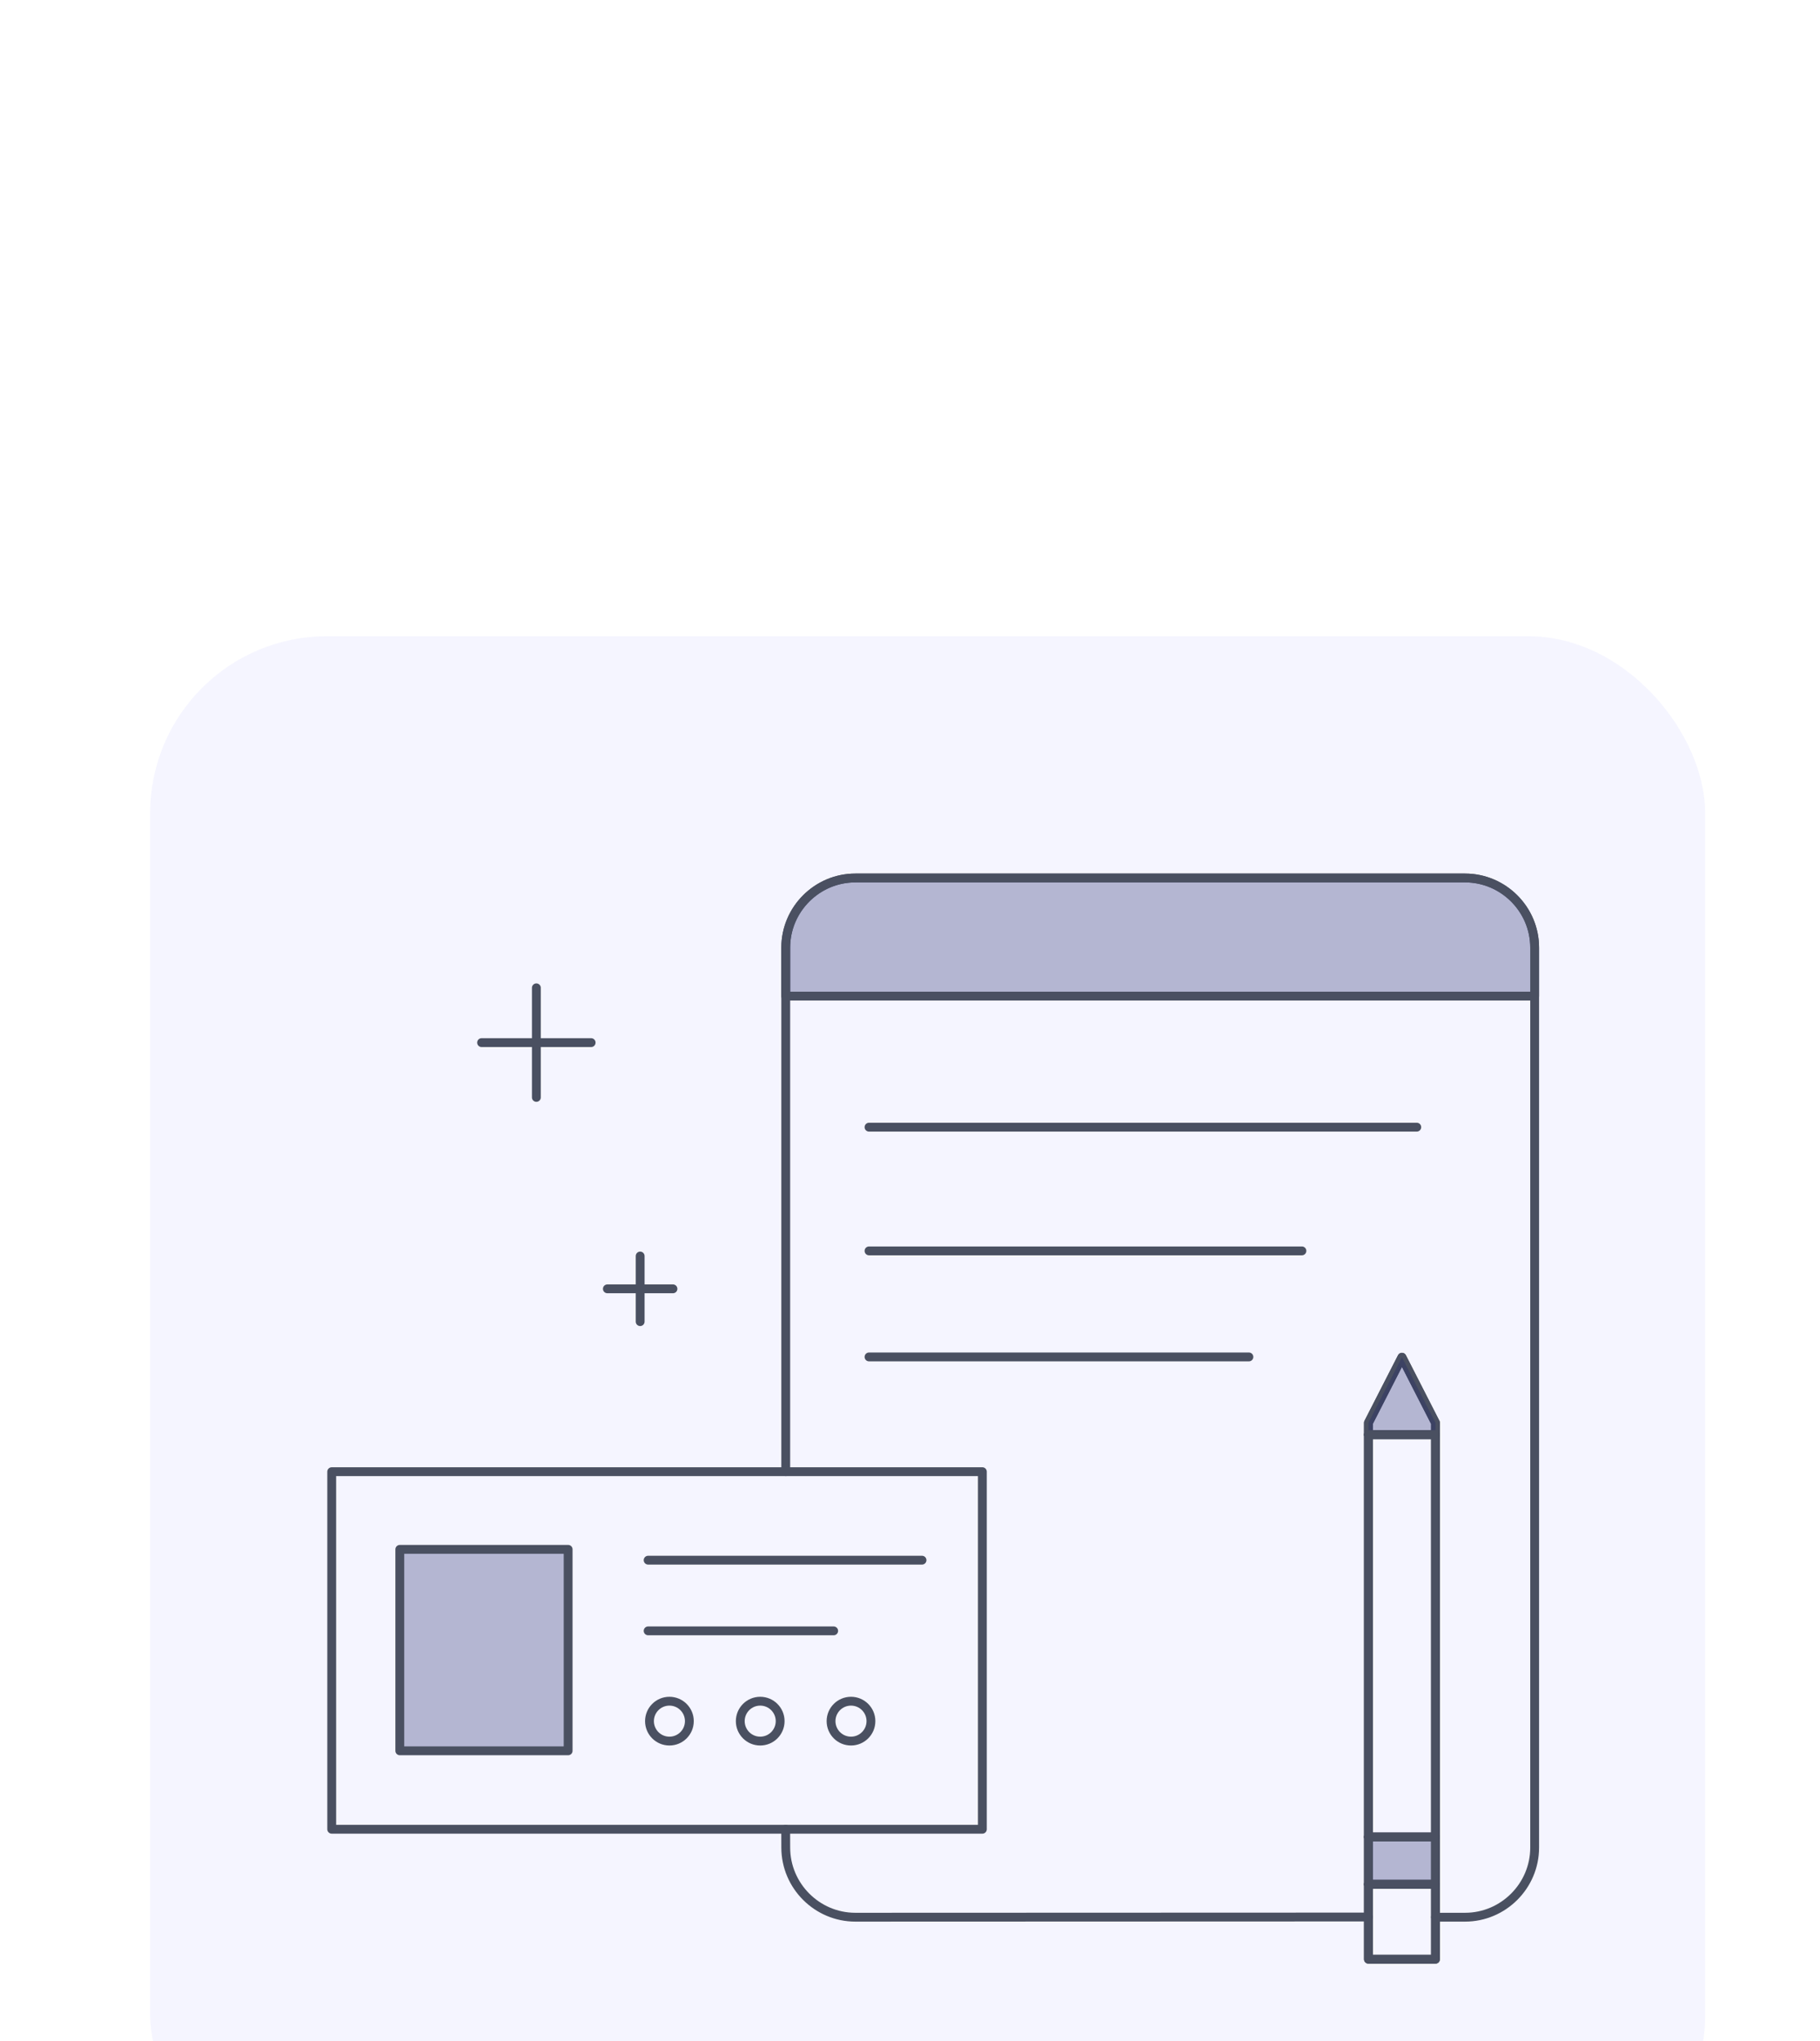 <svg width="206" height="231" viewBox="0 0 206 231" fill="none" xmlns="http://www.w3.org/2000/svg">
<g filter="url(#filter0_dddd_780_147)">
<rect x="13" y="3" width="176" height="176" rx="20" fill="#F5F5FF"/>
<path d="M150.886 147.937L92.815 147.958C88.482 147.958 84.937 144.413 84.937 140.08L84.931 138.004" stroke="#4A5061" stroke-miterlimit="10" stroke-linecap="round" stroke-linejoin="round"/>
<path d="M84.936 97.536V38.233C84.936 33.9 88.481 30.355 92.814 30.355H161.825C166.158 30.355 169.703 33.9 169.703 38.233V140.08C169.703 144.413 166.158 147.958 161.825 147.958H158.473" stroke="#4A5061" stroke-miterlimit="10" stroke-linecap="round" stroke-linejoin="round"/>
<path opacity="0.3" d="M84.936 43.723V38.233C84.936 33.9 88.481 30.355 92.814 30.355H161.825C166.158 30.355 169.703 33.9 169.703 38.233V43.723H84.936Z" fill="#1B2268"/>
<path d="M84.936 43.723V38.233C84.936 33.9 88.481 30.355 92.814 30.355H161.825C166.158 30.355 169.703 33.9 169.703 38.233V43.723H84.936Z" stroke="#4A5061" stroke-miterlimit="10" stroke-linecap="round" stroke-linejoin="round"/>
<path d="M94.36 58.555H156.36" stroke="#4A5061" stroke-miterlimit="10" stroke-linecap="round" stroke-linejoin="round"/>
<path d="M94.36 84.555H137.36" stroke="#4A5061" stroke-miterlimit="10" stroke-linecap="round" stroke-linejoin="round"/>
<path d="M94.36 72.555H143.36" stroke="#4A5061" stroke-miterlimit="10" stroke-linecap="round" stroke-linejoin="round"/>
<path d="M158.476 152.715H150.887V92.01L154.682 84.589L158.476 92.01V152.715Z" stroke="#4A5061" stroke-miterlimit="10" stroke-linecap="round" stroke-linejoin="round"/>
<path d="M150.887 93.349H158.476" stroke="#4A5061" stroke-miterlimit="10" stroke-linecap="round" stroke-linejoin="round"/>
<path d="M150.887 144.234H158.476" stroke="#4A5061" stroke-miterlimit="10" stroke-linecap="round" stroke-linejoin="round"/>
<path d="M150.887 138.878H158.476" stroke="#4A5061" stroke-miterlimit="10" stroke-linecap="round" stroke-linejoin="round"/>
<path opacity="0.3" d="M158.475 138.878H150.887V144.234H158.475V138.878Z" fill="#1B2268"/>
<path d="M150.887 93.349H158.476" stroke="#4A5061" stroke-miterlimit="10" stroke-linecap="round" stroke-linejoin="round"/>
<path d="M158.476 152.715H150.887V92.01L154.682 84.589L158.476 92.01V152.715Z" stroke="#4A5061" stroke-miterlimit="10" stroke-linecap="round" stroke-linejoin="round"/>
<path d="M150.887 144.234H158.476" stroke="#4A5061" stroke-miterlimit="10" stroke-linecap="round" stroke-linejoin="round"/>
<path d="M150.887 138.878H158.476" stroke="#4A5061" stroke-miterlimit="10" stroke-linecap="round" stroke-linejoin="round"/>
<path opacity="0.3" d="M158.476 93.349H150.887V92.01L154.682 84.589L158.476 92.01V93.349Z" fill="#1B2268"/>
<path d="M150.887 93.349H158.476" stroke="#4A5061" stroke-miterlimit="10" stroke-linecap="round" stroke-linejoin="round"/>
<path d="M150.887 144.234H158.476" stroke="#4A5061" stroke-miterlimit="10" stroke-linecap="round" stroke-linejoin="round"/>
<path d="M150.887 138.878H158.476" stroke="#4A5061" stroke-miterlimit="10" stroke-linecap="round" stroke-linejoin="round"/>
<path d="M68.458 73.136V80.561" stroke="#4A5061" stroke-miterlimit="10" stroke-linecap="round" stroke-linejoin="round"/>
<path d="M72.17 76.849H64.746" stroke="#4A5061" stroke-miterlimit="10" stroke-linecap="round" stroke-linejoin="round"/>
<path d="M56.709 42.785V55.187" stroke="#4A5061" stroke-miterlimit="10" stroke-linecap="round" stroke-linejoin="round"/>
<path d="M62.91 48.986H50.508" stroke="#4A5061" stroke-miterlimit="10" stroke-linecap="round" stroke-linejoin="round"/>
<path d="M107.191 97.541H33.546V138.003H107.191V97.541Z" stroke="#4A5061" stroke-miterlimit="10" stroke-linecap="round" stroke-linejoin="round"/>
<path opacity="0.3" d="M60.306 106.33H41.253V129.13H60.306V106.33Z" fill="#1B2268"/>
<path d="M60.306 106.33H41.253V129.13H60.306V106.33Z" stroke="#4A5061" stroke-miterlimit="10" stroke-linecap="round" stroke-linejoin="round"/>
<path d="M69.36 107.555H100.36" stroke="#4A5061" stroke-miterlimit="10" stroke-linecap="round" stroke-linejoin="round"/>
<path d="M69.36 115.555H90.36" stroke="#4A5061" stroke-miterlimit="10" stroke-linecap="round" stroke-linejoin="round"/>
<path d="M71.77 128.028C73.016 128.028 74.027 127.017 74.027 125.771C74.027 124.524 73.016 123.514 71.77 123.514C70.523 123.514 69.513 124.524 69.513 125.771C69.513 127.017 70.523 128.028 71.77 128.028Z" stroke="#4A5061" stroke-miterlimit="10" stroke-linecap="round" stroke-linejoin="round"/>
<path d="M82.046 128.028C83.293 128.028 84.303 127.017 84.303 125.771C84.303 124.524 83.293 123.514 82.046 123.514C80.8 123.514 79.789 124.524 79.789 125.771C79.789 127.017 80.8 128.028 82.046 128.028Z" stroke="#4A5061" stroke-miterlimit="10" stroke-linecap="round" stroke-linejoin="round"/>
<path d="M92.322 128.028C93.568 128.028 94.579 127.017 94.579 125.771C94.579 124.524 93.568 123.514 92.322 123.514C91.075 123.514 90.064 124.524 90.064 125.771C90.064 127.017 91.075 128.028 92.322 128.028Z" stroke="#4A5061" stroke-miterlimit="10" stroke-linecap="round" stroke-linejoin="round"/>
</g>
<defs>
<filter id="filter0_dddd_780_147" x="0" y="0" width="206" height="231" filterUnits="userSpaceOnUse" color-interpolation-filters="sRGB">
<feFlood flood-opacity="0" result="BackgroundImageFix"/>
<feColorMatrix in="SourceAlpha" type="matrix" values="0 0 0 0 0 0 0 0 0 0 0 0 0 0 0 0 0 0 127 0" result="hardAlpha"/>
<feOffset dy="2"/>
<feGaussianBlur stdDeviation="2.5"/>
<feColorMatrix type="matrix" values="0 0 0 0 0.047 0 0 0 0 0.063 0 0 0 0 0.275 0 0 0 0.1 0"/>
<feBlend mode="normal" in2="BackgroundImageFix" result="effect1_dropShadow_780_147"/>
<feColorMatrix in="SourceAlpha" type="matrix" values="0 0 0 0 0 0 0 0 0 0 0 0 0 0 0 0 0 0 127 0" result="hardAlpha"/>
<feOffset dx="1" dy="9"/>
<feGaussianBlur stdDeviation="4.5"/>
<feColorMatrix type="matrix" values="0 0 0 0 0.047 0 0 0 0 0.063 0 0 0 0 0.275 0 0 0 0.09 0"/>
<feBlend mode="normal" in2="effect1_dropShadow_780_147" result="effect2_dropShadow_780_147"/>
<feColorMatrix in="SourceAlpha" type="matrix" values="0 0 0 0 0 0 0 0 0 0 0 0 0 0 0 0 0 0 127 0" result="hardAlpha"/>
<feOffset dx="1" dy="21"/>
<feGaussianBlur stdDeviation="6.5"/>
<feColorMatrix type="matrix" values="0 0 0 0 0.047 0 0 0 0 0.063 0 0 0 0 0.275 0 0 0 0.05 0"/>
<feBlend mode="normal" in2="effect2_dropShadow_780_147" result="effect3_dropShadow_780_147"/>
<feColorMatrix in="SourceAlpha" type="matrix" values="0 0 0 0 0 0 0 0 0 0 0 0 0 0 0 0 0 0 127 0" result="hardAlpha"/>
<feOffset dx="2" dy="37"/>
<feGaussianBlur stdDeviation="7.5"/>
<feColorMatrix type="matrix" values="0 0 0 0 0.047 0 0 0 0 0.063 0 0 0 0 0.275 0 0 0 0.01 0"/>
<feBlend mode="normal" in2="effect3_dropShadow_780_147" result="effect4_dropShadow_780_147"/>
<feBlend mode="normal" in="SourceGraphic" in2="effect4_dropShadow_780_147" result="shape"/>
</filter>
</defs>
</svg>
